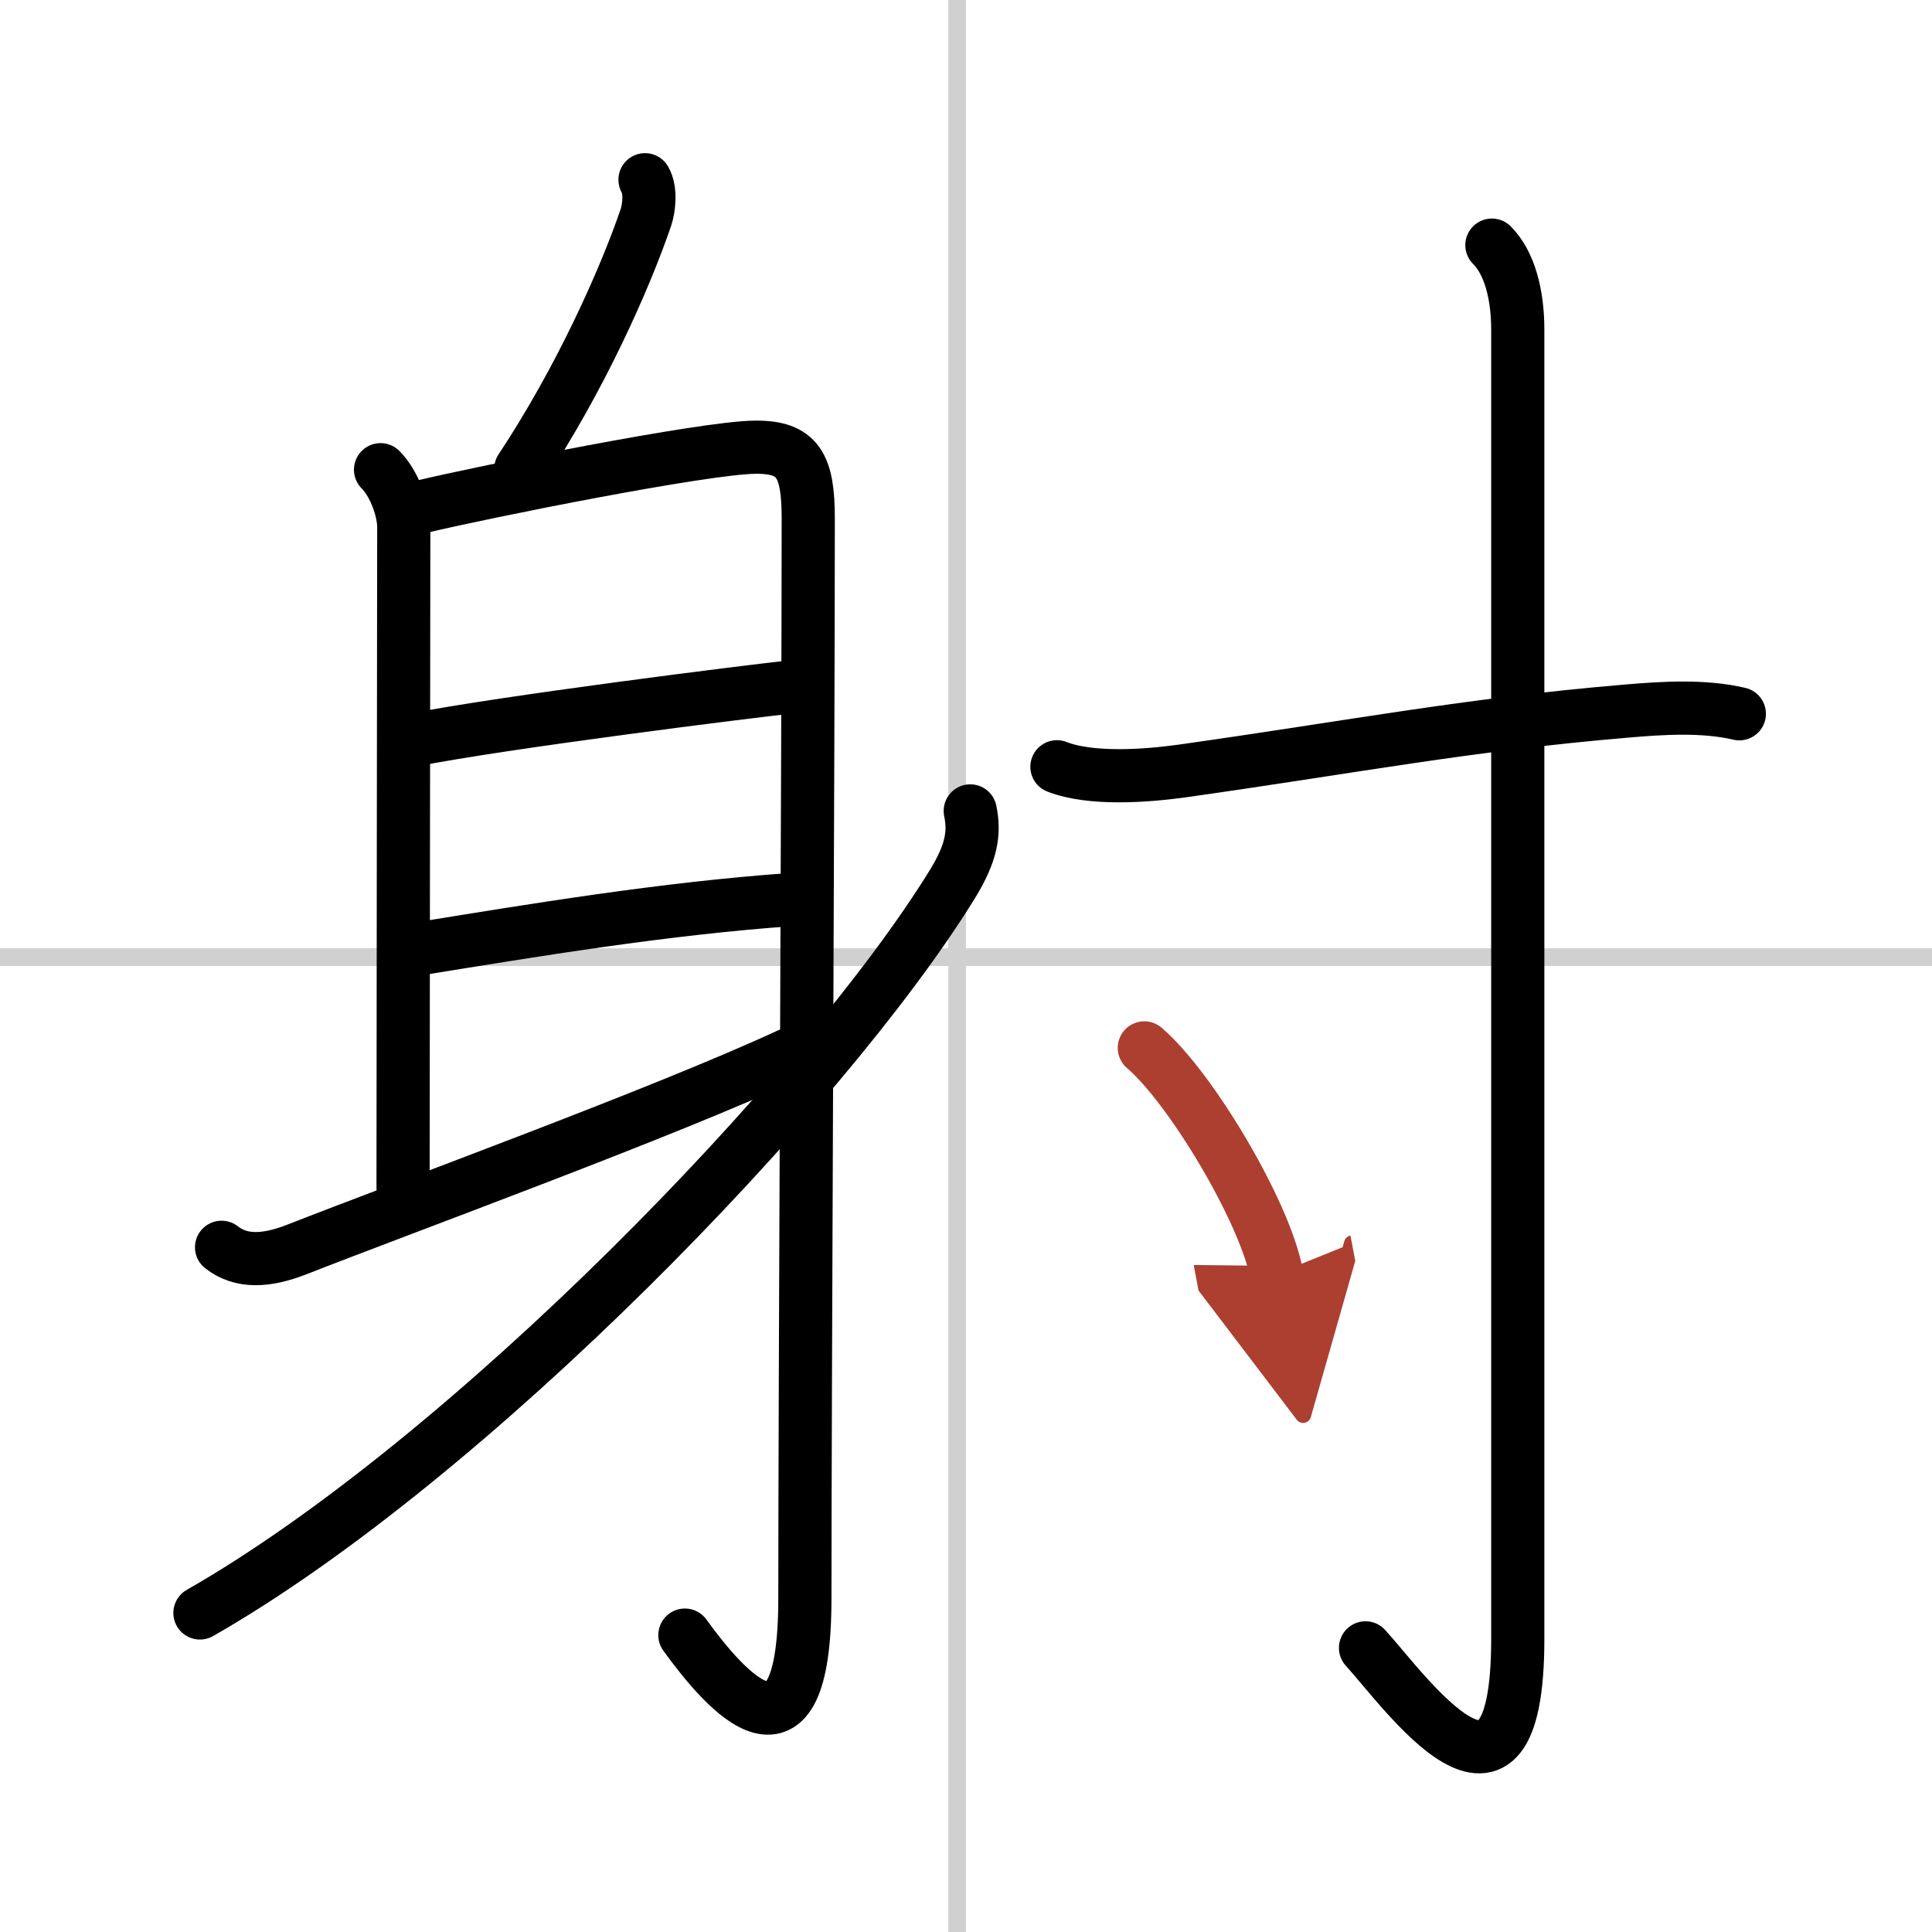 <svg width="400" height="400" viewBox="0 0 109 109" xmlns="http://www.w3.org/2000/svg"><defs><marker id="a" markerWidth="4" orient="auto" refX="1" refY="5" viewBox="0 0 10 10"><polyline points="0 0 10 5 0 10 1 5" fill="#ad3f31" stroke="#ad3f31"/></marker></defs><g fill="none" stroke="#000" stroke-linecap="round" stroke-linejoin="round" stroke-width="3"><rect width="100%" height="100%" fill="#fff" stroke="#fff"/><line x1="54" x2="54" y2="109" stroke="#d0d0d0" stroke-width="1"/><line x2="109" y1="54" y2="54" stroke="#d0d0d0" stroke-width="1"/><path d="m36.39 10.14c0.36 0.61 0.21 1.66 0.05 2.13-1.19 3.48-3.69 9.1-7.06 14.19"/><path d="m21.47 26.5c0.76 0.76 1.31 2.24 1.31 3.25 0 3.38-0.04 29.5-0.04 37.25"/><path d="m23.78 28.59c3.5-0.84 15.96-3.34 18.83-3.36 2.41-0.02 2.99 1.02 2.99 4.02 0 12.39-0.19 49.81-0.19 60.93 0 10.33-4.41 5.33-6.77 2.07"/><path d="m23.32 41.75c5.03-1 19.01-2.75 21.36-3"/><path d="m23.82 53.5c6.18-1 13.68-2.25 20.85-2.75"/><path d="m12.5 70.37c1.12 0.88 2.56 0.78 4.23 0.13 6.14-2.41 20.77-7.75 27.78-11"/><path d="M54.74,45.75c0.26,1.25,0.07,2.37-1,4.12C46.5,61.62,26.38,82.38,11.28,91"/><path d="m59.63 43.26c1.92 0.75 5.02 0.52 7.05 0.24 9.7-1.37 16.07-2.62 25.07-3.38 2.07-0.18 4.38-0.32 6.38 0.15"/><path d="m84.17 13.83c1 1 1.46 2.79 1.46 4.77v73.87c0 12.03-6.39 2.91-8.59 0.5"/><path d="m64.56 59.12c2.63 2.25 6.8 9.25 7.46 12.75" marker-end="url(#a)" stroke="#ad3f31"/></g></svg>
